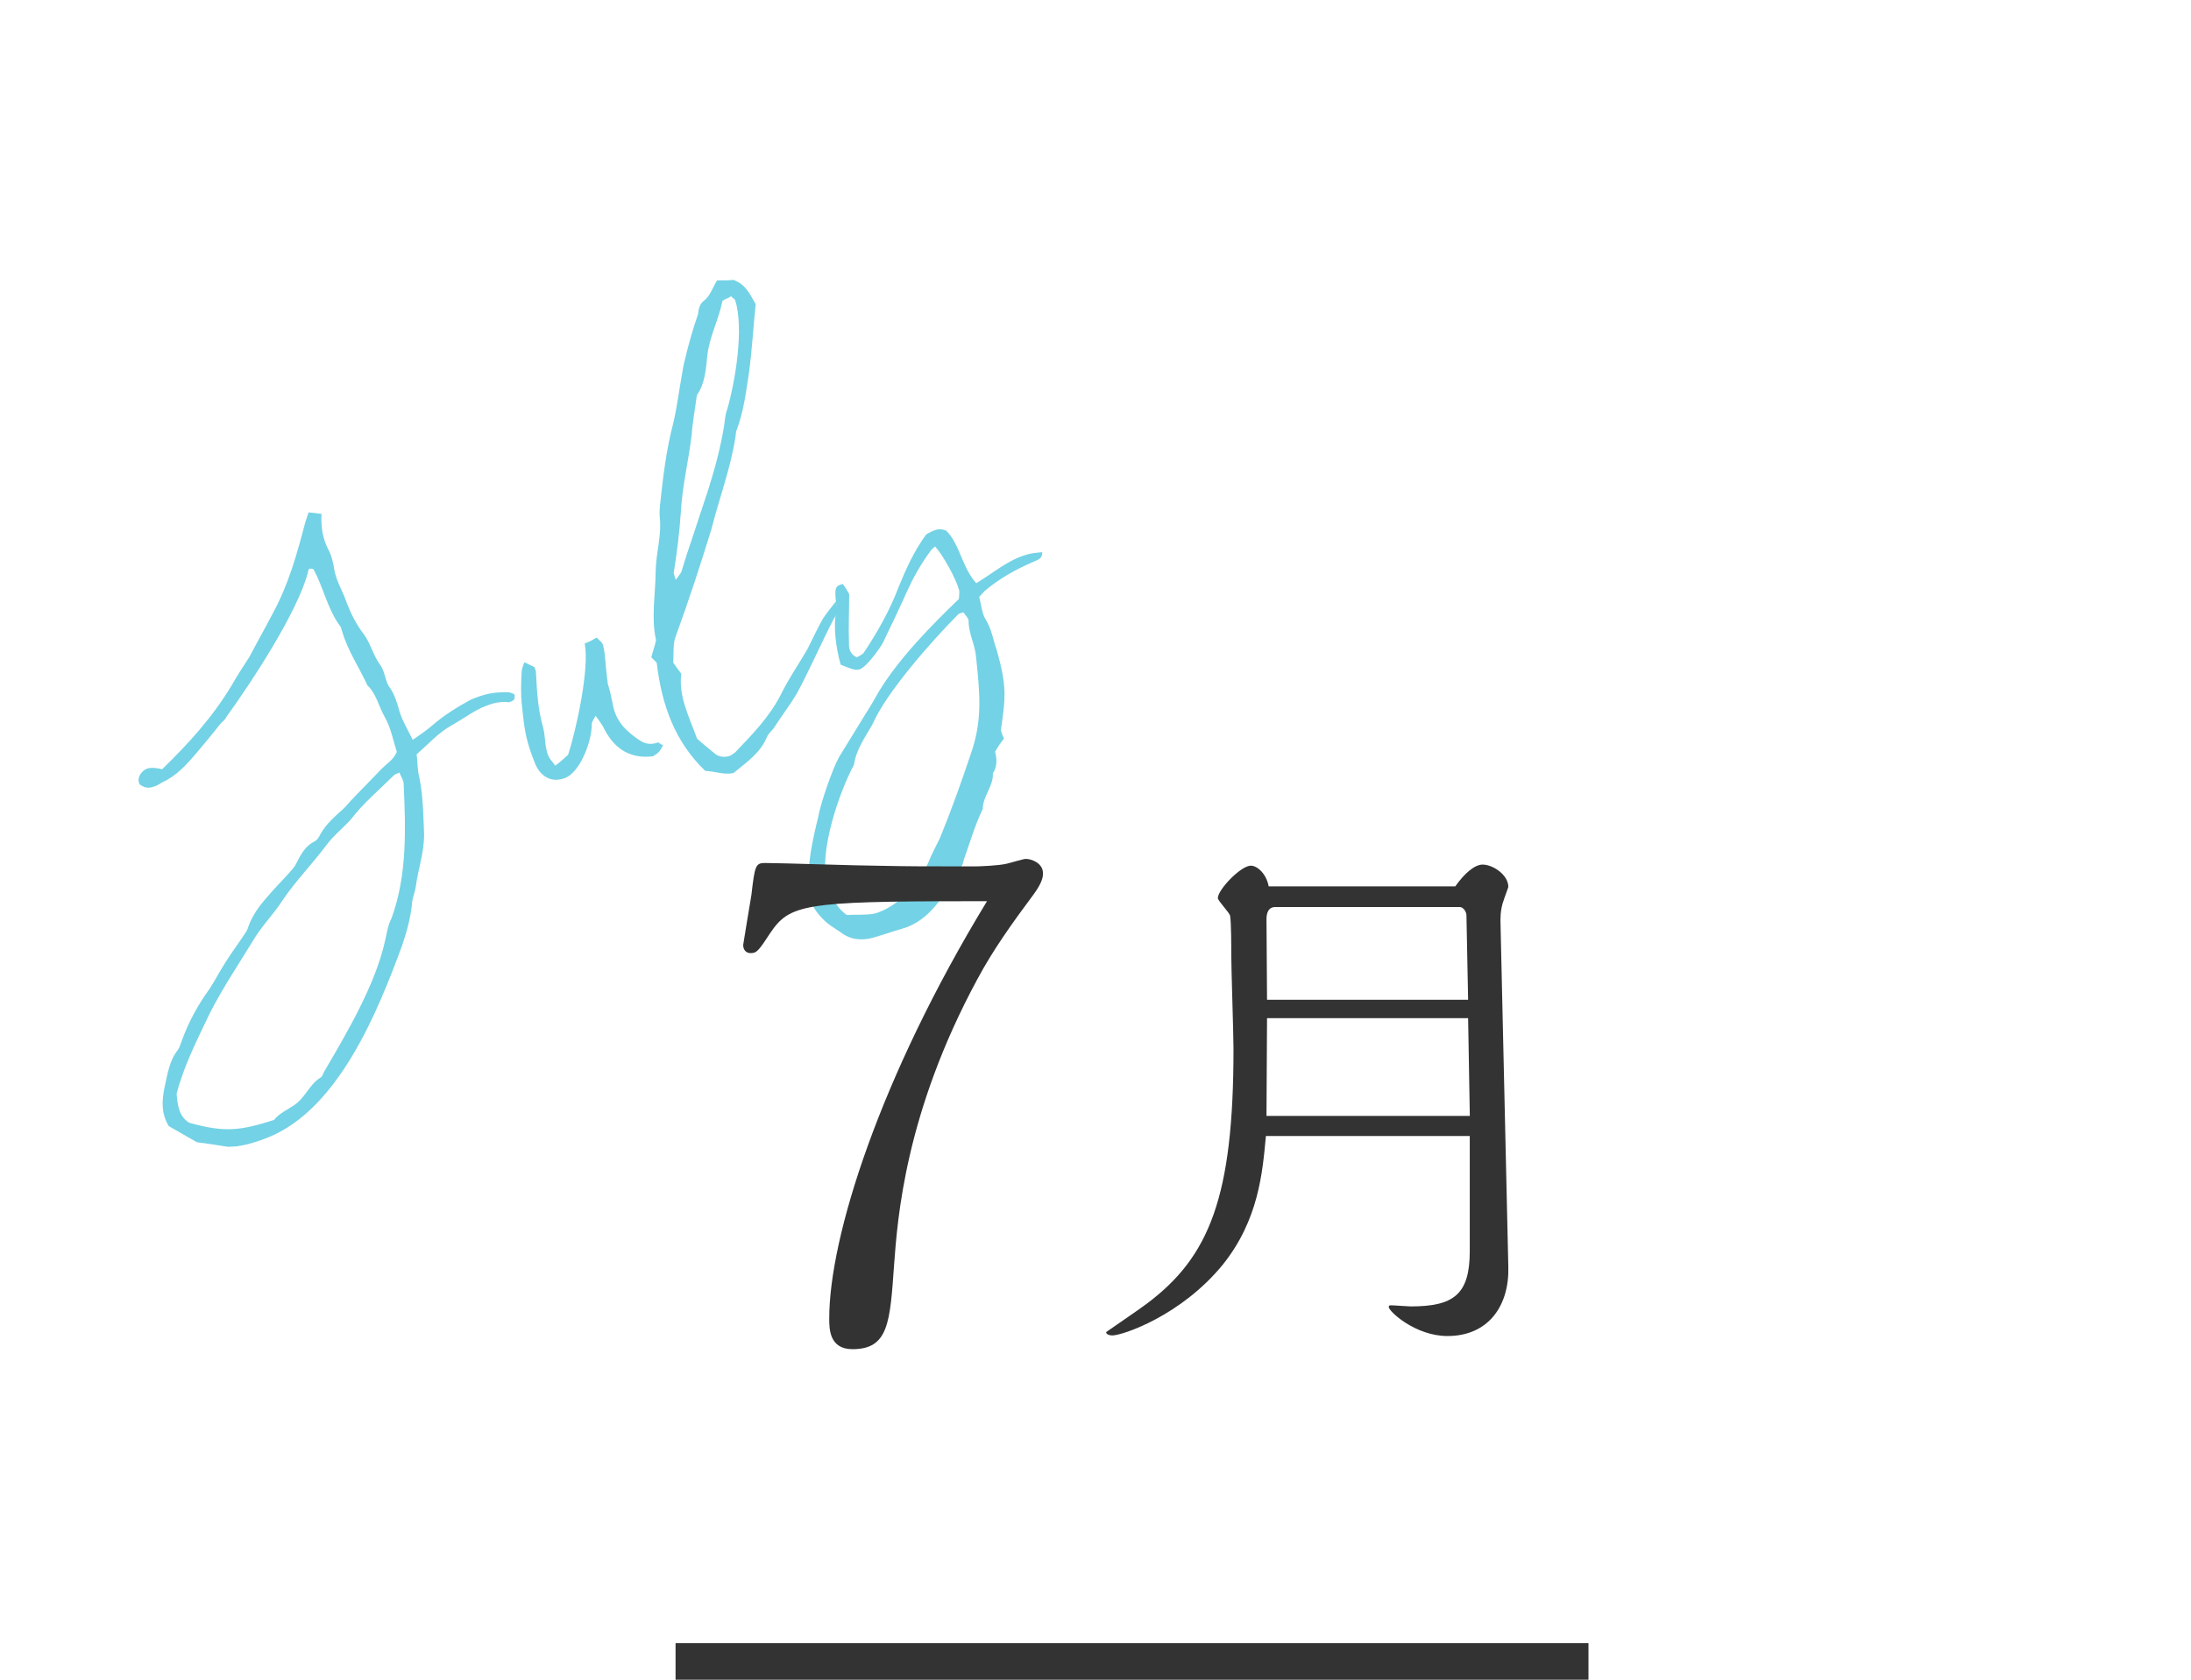 <?xml version="1.0" encoding="utf-8"?>
<!-- Generator: Adobe Illustrator 15.0.0, SVG Export Plug-In  -->
<!DOCTYPE svg PUBLIC "-//W3C//DTD SVG 1.1//EN" "http://www.w3.org/Graphics/SVG/1.1/DTD/svg11.dtd">
<svg version="1.1"
	 xmlns="http://www.w3.org/2000/svg" xmlns:xlink="http://www.w3.org/1999/xlink" xmlns:a="http://ns.adobe.com/AdobeSVGViewerExtensions/3.0/"
	 x="0px" y="0px" width="120px" height="92px" viewBox="-7.588 -15.332 120 92" enable-background="new -7.588 -15.332 120 92"
	 xml:space="preserve">
<defs>
</defs>
<g>
	<g>
		<path fill="#73D2E5" d="M20.43,23.08c-0.045,0.018-0.088,0.035-0.134,0.053c-0.489-0.063-0.909,0.053-1.31,0.213
			c-0.624,0.25-1.178,0.678-1.811,1.035c-0.723,0.391-1.293,1.033-1.943,1.604c0.053,0.391,0.035,0.863,0.151,1.283
			c0.213,1.053,0.212,2.086,0.257,3.102c0,1.035-0.33,1.891-0.456,2.871c-0.044,0.275-0.151,0.525-0.196,0.803
			c-0.071,0.855-0.285,1.611-0.544,2.389c-1.339,3.637-3.489,8.992-7.367,10.541c-0.579,0.232-1.132,0.402-1.721,0.482
			c-0.15,0.01-0.303,0.018-0.454,0.025c-0.553-0.088-1.105-0.178-1.703-0.25c-0.472-0.275-1.008-0.578-1.541-0.883
			c-0.438-0.705-0.374-1.453-0.232-2.131c0.171-0.738,0.251-1.443,0.732-2.049c0.099-0.143,0.133-0.313,0.214-0.5
			c0.366-1.023,0.875-1.951,1.508-2.824c0.321-0.49,0.58-1.008,0.9-1.498c0.349-0.553,0.688-0.998,1.009-1.488
			c0.098-0.143,0.195-0.285,0.231-0.455c0.223-0.605,0.589-1.113,1.017-1.594c0.384-0.465,0.83-0.9,1.258-1.383
			c0.143-0.16,0.285-0.32,0.365-0.508c0.232-0.453,0.465-0.908,0.981-1.168c0.134-0.053,0.259-0.258,0.312-0.381
			c0.33-0.598,0.839-1.008,1.329-1.463c0.214-0.24,0.428-0.48,0.687-0.74c0.473-0.498,0.919-0.936,1.391-1.434
			c0.259-0.26,0.598-0.445,0.785-0.883c-0.205-0.643-0.32-1.318-0.659-1.908c-0.338-0.588-0.454-1.266-0.952-1.738
			c-0.438-0.963-1.053-1.855-1.372-2.916c-0.054-0.133-0.063-0.285-0.143-0.355c-0.694-0.963-0.899-2.123-1.444-3.094
			c-0.062-0.027-0.169-0.035-0.213-0.018c-0.045,0.018-0.072,0.08-0.08,0.186c-0.572,2.193-3.113,6.053-4.479,7.941
			c-0.054,0.125-0.169,0.223-0.285,0.322c-0.41,0.525-0.865,1.068-1.319,1.613c-0.526,0.623-1.097,1.264-1.882,1.629
			c-0.089,0.037-0.205,0.135-0.339,0.188c-0.355,0.143-0.552,0.17-0.899-0.053c-0.116-0.162-0.099-0.375,0.025-0.58
			c0.1-0.143,0.215-0.24,0.35-0.295c0.222-0.088,0.605-0.035,0.838,0.029c1.452-1.41,2.781-2.871,3.834-4.637
			c0.304-0.533,0.624-1.023,0.945-1.514c0.411-0.785,0.865-1.586,1.275-2.371c0.893-1.648,1.33-3.271,1.803-5.063
			c0.054-0.125,0.09-0.293,0.169-0.482c0.214,0.02,0.428,0.037,0.704,0.082c-0.035,0.686,0.045,1.273,0.338,1.881
			c0.188,0.338,0.303,0.758,0.356,1.15c0.116,0.678,0.499,1.248,0.687,1.844c0.248,0.625,0.525,1.188,0.952,1.738
			c0.348,0.482,0.508,1.143,0.855,1.623c0.33,0.438,0.268,0.928,0.579,1.32c0.249,0.365,0.383,0.83,0.499,1.248
			c0.151,0.508,0.454,1.008,0.73,1.57c0.365-0.25,0.73-0.5,1.078-0.795c0.651-0.568,1.399-1.023,2.122-1.416
			c0.714-0.285,1.178-0.418,2.016-0.391c0.15-0.01,0.293,0.088,0.355,0.115C20.635,22.947,20.564,23.025,20.43,23.08z
			 M13.948,27.168c-0.776,0.775-1.632,1.48-2.31,2.371c-0.429,0.48-0.98,0.91-1.347,1.416c-0.775,1.035-1.694,1.971-2.408,3.031
			c-0.445,0.695-1.034,1.291-1.479,1.988c-0.875,1.434-1.784,2.779-2.508,4.205c-0.703,1.471-1.426,2.896-1.811,4.395
			c0.053,0.65,0.134,1.238,0.686,1.588c1.979,0.553,2.808,0.428,4.645-0.15c0.313-0.383,0.713-0.545,1.079-0.793
			c0.615-0.402,0.848-1.113,1.418-1.498c0.178-0.07,0.196-0.285,0.294-0.428c1.231-2.094,2.766-4.723,3.283-7.049
			c0.099-0.4,0.16-0.893,0.366-1.283c0.865-2.363,0.776-4.912,0.662-7.398c-0.026-0.197-0.16-0.402-0.231-0.58
			C14.108,27.053,14.02,27.088,13.948,27.168z"/>
		<path fill="#73D2E5" d="M28.176,26.092c-1.365,0.162-2.206-0.516-2.746-1.648c-0.107-0.166-0.215-0.332-0.398-0.574
			c-0.09,0.182-0.195,0.32-0.21,0.426c0.038,0.85-0.601,2.693-1.51,3.002c-0.727,0.25-1.306-0.111-1.6-0.822
			c-0.466-1.209-0.56-1.635-0.707-3.105c-0.082-0.684-0.057-1.352-0.017-1.975c0.044-0.166,0.059-0.273,0.148-0.455
			c0.244,0.119,0.366,0.178,0.55,0.268c0.03,0.092,0.061,0.182,0.077,0.229c0.053,1.047,0.106,2.094,0.404,3.107
			c0.14,0.563,0.055,1.199,0.377,1.699c0.092,0.119,0.168,0.195,0.275,0.361c0.287-0.199,0.514-0.43,0.709-0.598
			c0.445-1.369,1.179-4.715,0.908-6.094c0.273-0.094,0.439-0.201,0.651-0.324c0.153,0.15,0.352,0.285,0.368,0.482
			c0.125,0.516,0.114,1.076,0.194,1.607c0.001,0.152,0.048,0.287,0.049,0.439c0.109,0.318,0.188,0.697,0.267,1.076
			c0.128,0.818,0.572,1.377,1.244,1.857c0.412,0.316,0.717,0.465,1.262,0.279c0,0,0.077,0.074,0.26,0.164
			C28.508,25.877,28.508,25.877,28.176,26.092z"/>
		<path fill="#73D2E5" d="M38.273,18.188c-0.049,0.166-0.158,0.301-0.251,0.48c-0.504,0.963-1.423,3.012-1.972,3.988
			c-0.36,0.615-0.828,1.215-1.266,1.904c-0.107,0.135-0.309,0.299-0.389,0.525c-0.38,0.873-1.134,1.359-1.812,1.924
			c-0.519,0.113-0.985-0.094-1.547-0.119c-1.655-1.594-2.378-3.582-2.654-5.908c-0.015-0.047-0.149-0.156-0.298-0.311
			c0.066-0.271,0.177-0.559,0.26-0.938c-0.281-1.219-0.03-2.504-0.022-3.764c0.021-1.064,0.341-1.969,0.223-2.988
			c-0.026-0.242,0.009-0.455,0.012-0.607c0.165-1.559,0.345-3.076,0.736-4.555c0.214-0.924,0.306-1.758,0.474-2.664
			c0.035-0.213,0.086-0.529,0.135-0.695c0.214-0.922,0.457-1.754,0.746-2.598c0.021-0.26,0.086-0.531,0.286-0.695
			c0.369-0.266,0.483-0.703,0.751-1.139C31.987,0.033,32.338,0.025,32.581,0c0.679,0.24,0.896,0.775,1.22,1.328
			c-0.127,1.197-0.196,2.426-0.356,3.684c-0.171,1.059-0.282,2.15-0.696,3.234c-0.031,0.061-0.035,0.213-0.052,0.318
			c-0.26,1.742-0.897,3.4-1.323,5.094c-0.598,1.947-1.241,3.908-1.945,5.84c-0.174,0.406-0.108,0.939-0.148,1.455
			c0.104,0.168,0.267,0.369,0.444,0.615c-0.16,1.258,0.442,2.377,0.861,3.553c0.283,0.264,0.612,0.512,0.956,0.807
			c0.21,0.188,0.527,0.238,0.803,0.152c0.091-0.029,0.215-0.117,0.338-0.207c0.944-1,1.826-1.879,2.487-3.143
			c0.426-0.887,1.019-1.727,1.473-2.523c0.158-0.301,0.759-1.596,0.944-1.805c0.141-0.195,0.281-0.389,0.607-0.793
			C38.262,17.99,38.305,18.129,38.273,18.188z M31.154,4.119c-0.074,0.727-0.121,1.547-0.572,2.191c0,0,0.015,0.045-0.018,0.105
			c-0.088,0.682-0.223,1.377-0.266,2.045c-0.162,1.408-0.505,2.723-0.593,4.209c-0.083,1.184-0.208,2.229-0.396,3.395
			c0.028,0.09,0.057,0.182,0.114,0.367c0.14-0.195,0.249-0.33,0.313-0.451c0.194-0.664,0.402-1.283,0.611-1.902
			c0.289-0.844,0.563-1.734,0.852-2.58c0.355-1.117,0.682-2.326,0.869-3.49c0.052-0.318,0.058-0.623,0.17-0.908
			c0.436-1.496,0.932-4.416,0.443-5.975c-0.029-0.092-0.135-0.109-0.225-0.232c-0.168,0.105-0.306,0.148-0.475,0.25
			C31.766,2.217,31.278,3.074,31.154,4.119z"/>
		<path fill="#73D2E5" d="M46.379,18.568c0.352,0.549,0.427,1.176,0.628,1.719c0.54,1.941,0.498,2.502,0.222,4.373
			c0.025,0.092,0.076,0.277,0.174,0.449c-0.146,0.191-0.325,0.439-0.492,0.734c0.104,0.371,0.127,0.813-0.12,1.18
			c0.042,0.688-0.549,1.25-0.554,1.949c-0.441,0.92-0.718,1.895-1.054,2.836c-0.007,0.15-0.107,0.328-0.222,0.459
			c-0.304,0.334-0.479,0.781-0.679,1.137c-0.627,0.973-1.338,1.816-2.494,2.141c-0.509,0.141-1.05,0.342-1.56,0.482
			c-0.646,0.18-1.267,0.104-1.778-0.301c-0.368-0.246-0.722-0.447-1.011-0.766c-0.419-0.432-0.699-0.9-0.728-1.541
			c-0.097-1.418,0.195-2.695,0.521-4.031c0.11-0.68,0.77-2.607,1.137-3.258c0.479-0.781,0.959-1.563,1.439-2.344
			c0.279-0.428,0.514-0.842,0.747-1.254c1.094-1.801,2.84-3.582,4.373-5.057c0.007-0.152,0.048-0.361,0.009-0.5
			c-0.18-0.648-0.877-1.898-1.309-2.377c-0.08,0.072-0.206,0.158-0.272,0.275c-0.506,0.689-0.907,1.398-1.248,2.143
			c-0.428,0.965-0.903,1.945-1.344,2.865c-0.2,0.355-0.919,1.352-1.29,1.455c-0.229,0.064-0.514-0.057-1.02-0.264
			c-0.244-0.879-0.428-2.074-0.23-2.977c0.027-0.256-0.063-0.58-0.061-0.93s0.082-0.422,0.406-0.512
			c0.157,0.205,0.254,0.379,0.352,0.551c0.002,0.896-0.045,1.807-0.011,2.643c-0.015,0.305,0.029,0.641,0.431,0.828
			c0.125-0.086,0.264-0.125,0.377-0.254c0.739-1.104,1.44-2.346,1.896-3.568c0.416-1.014,0.844-1.98,1.529-2.918
			c0.172-0.098,0.345-0.195,0.529-0.248c0.186-0.051,0.337-0.043,0.561,0.043c0.754,0.738,0.856,2.004,1.649,2.881
			c0.939-0.563,1.735-1.281,2.8-1.578c0.23-0.064,0.521-0.096,0.811-0.125c0.012,0.395-0.279,0.426-0.498,0.537
			c-0.978,0.422-1.838,0.91-2.647,1.584c-0.113,0.131-0.192,0.203-0.305,0.334C46.159,17.781,46.182,18.223,46.379,18.568z
			 M44.869,18.34c-1.439,1.449-3.938,4.287-4.661,5.982c-0.401,0.711-0.907,1.398-1.024,2.23c-0.787,1.465-1.957,4.781-1.467,6.537
			c0.167,0.602,0.439,1.223,1.07,1.695c0.487-0.035,1.001,0.021,1.523-0.076c1.248-0.348,2.437-1.625,2.953-2.814
			c0.174-0.449,0.407-0.861,0.628-1.322c0.624-1.52,1.154-3.012,1.672-4.553c0.673-1.881,0.517-3.332,0.313-5.318
			c-0.054-0.732-0.419-1.328-0.415-2.027c0.008-0.15-0.183-0.299-0.28-0.469C44.995,18.256,44.903,18.281,44.869,18.34z"/>
	</g>
</g>
<path fill="#333333" d="M45.421,34.029c-8.977,0-9.762,0.187-10.809,1.721c-0.636,0.972-0.748,1.122-1.085,1.122
	c-0.262,0-0.411-0.188-0.411-0.449c0-0.037,0.374-2.281,0.449-2.73c0.187-1.607,0.224-1.758,0.747-1.758
	c0.86,0,5.199,0.15,6.171,0.15c1.684,0.037,2.693,0.037,5.312,0.037c0.224,0,1.309-0.037,1.758-0.149
	c0.187-0.038,0.897-0.262,1.047-0.262c0.299,0,0.935,0.224,0.935,0.785c0,0.149,0,0.448-0.486,1.122
	c-1.196,1.607-2.243,3.066-3.104,4.675c-3.965,7.33-4.376,13.127-4.563,15.633c-0.225,3.179-0.3,4.638-2.282,4.638
	c-1.271,0-1.271-1.122-1.271-1.684c0-4.45,2.768-13.201,8.64-22.851H45.421z"/>
<path fill="#333333" d="M61.745,46.89c-0.184,1.989-0.397,4.589-2.355,7.037c-2.295,2.814-5.507,3.885-6.058,3.885
	c-0.092,0-0.337-0.03-0.337-0.184c0.826-0.581,1.744-1.192,2.233-1.56c3.427-2.57,4.742-5.844,4.742-13.951
	c0-0.796-0.122-4.405-0.122-5.14c0-0.489,0-1.744-0.062-2.142c-0.03-0.184-0.673-0.826-0.673-0.979c0-0.458,1.255-1.774,1.805-1.774
	c0.367,0,0.857,0.459,0.979,1.133h10.219c0.52-0.734,1.07-1.193,1.499-1.193c0.551,0,1.407,0.551,1.407,1.224
	c0,0.03-0.245,0.673-0.245,0.703c-0.214,0.551-0.184,1.133-0.184,1.225l0.429,18.876c0.061,2.111-1.071,3.794-3.335,3.794
	c-1.744,0-3.213-1.347-3.213-1.591c0-0.092,0.062-0.092,0.123-0.092c0.184,0,0.918,0.061,1.07,0.061
	c2.356,0,3.243-0.643,3.243-3.028V46.89H61.745z M72.729,34.806c0-0.215-0.184-0.459-0.367-0.459H62.266
	c-0.397,0-0.489,0.336-0.489,0.673c0,0.153,0.03,3.702,0.03,4.405H72.82L72.729,34.806z M72.82,40.435H61.807
	c0,0.856-0.03,4.589-0.03,5.354h11.136L72.82,40.435z"/>
<rect x="29.412" y="74.668" fill="#333333" width="50" height="2"/>
</svg>
